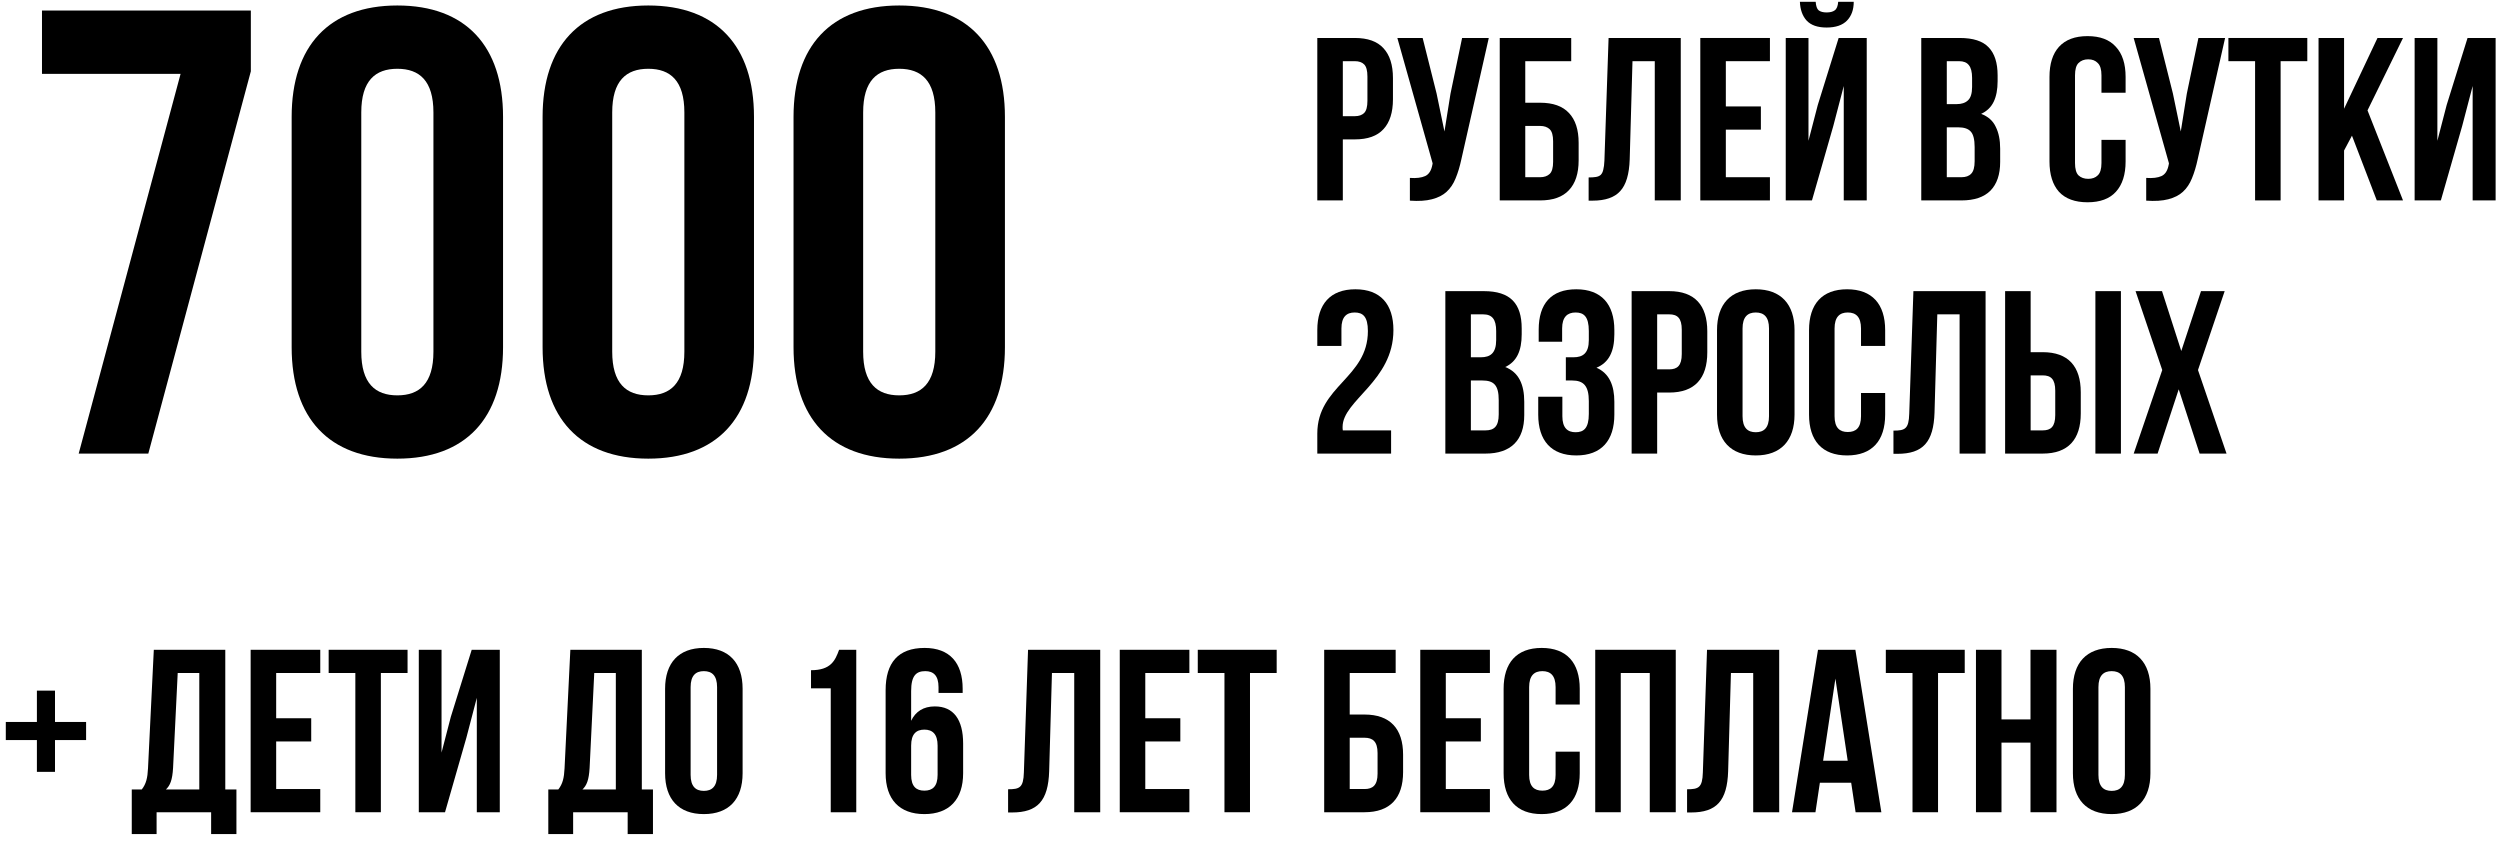 <?xml version="1.0" encoding="UTF-8"?> <svg xmlns="http://www.w3.org/2000/svg" width="237" height="80" viewBox="0 0 237 80" fill="none"><path d="M129.676 31.384C129.676 35.828 124.88 36.576 124.88 41.108V43H131.876V40.8H127.3C127.278 40.69 127.278 40.58 127.278 40.47C127.278 37.94 132.096 36.136 132.096 31.296C132.096 28.832 130.864 27.424 128.488 27.424C126.112 27.424 124.88 28.832 124.88 31.296V32.792H127.168V31.142C127.168 30.042 127.652 29.624 128.422 29.624C129.192 29.624 129.676 29.998 129.676 31.384Z" fill="black"></path><path d="M140.671 27.6H137.019V43H140.825C143.245 43 144.499 41.724 144.499 39.348V38.094C144.499 36.466 143.993 35.3 142.695 34.794C143.773 34.288 144.257 33.276 144.257 31.692V31.142C144.257 28.766 143.179 27.6 140.671 27.6ZM140.517 36.07C141.617 36.07 142.079 36.51 142.079 37.94V39.282C142.079 40.426 141.639 40.8 140.825 40.8H139.439V36.07H140.517ZM140.605 29.8C141.463 29.8 141.837 30.284 141.837 31.384V32.242C141.837 33.474 141.287 33.87 140.385 33.87H139.439V29.8H140.605Z" fill="black"></path><path d="M150.62 32.242C150.62 33.474 150.07 33.87 149.168 33.87H148.442V36.07H149.036C150.136 36.07 150.62 36.598 150.62 38.028V39.238C150.62 40.602 150.136 40.976 149.366 40.976C148.596 40.976 148.112 40.558 148.112 39.458V37.61H145.824V39.304C145.824 41.768 147.056 43.176 149.432 43.176C151.808 43.176 153.04 41.768 153.04 39.304V38.094C153.04 36.532 152.556 35.388 151.346 34.86C152.512 34.376 153.04 33.342 153.04 31.692V31.296C153.04 28.832 151.808 27.424 149.432 27.424C147.056 27.424 145.868 28.788 145.868 31.252V32.396H148.09V31.142C148.09 30.042 148.596 29.624 149.366 29.624C150.136 29.624 150.62 29.998 150.62 31.384V32.242Z" fill="black"></path><path d="M158.243 27.6H154.679V43H157.099V37.214H158.243C160.663 37.214 161.851 35.872 161.851 33.408V31.406C161.851 28.942 160.663 27.6 158.243 27.6ZM158.243 29.8C159.013 29.8 159.431 30.152 159.431 31.252V33.562C159.431 34.662 159.013 35.014 158.243 35.014H157.099V29.8H158.243Z" fill="black"></path><path d="M165.194 31.142C165.194 30.042 165.678 29.624 166.448 29.624C167.218 29.624 167.702 30.042 167.702 31.142V39.458C167.702 40.558 167.218 40.976 166.448 40.976C165.678 40.976 165.194 40.558 165.194 39.458V31.142ZM162.774 39.304C162.774 41.768 164.072 43.176 166.448 43.176C168.824 43.176 170.122 41.768 170.122 39.304V31.296C170.122 28.832 168.824 27.424 166.448 27.424C164.072 27.424 162.774 28.832 162.774 31.296V39.304Z" fill="black"></path><path d="M176.424 37.258V39.458C176.424 40.558 175.941 40.954 175.171 40.954C174.401 40.954 173.917 40.558 173.917 39.458V31.142C173.917 30.042 174.401 29.624 175.171 29.624C175.941 29.624 176.424 30.042 176.424 31.142V32.792H178.713V31.296C178.713 28.832 177.481 27.424 175.105 27.424C172.729 27.424 171.497 28.832 171.497 31.296V39.304C171.497 41.768 172.729 43.176 175.105 43.176C177.481 43.176 178.713 41.768 178.713 39.304V37.258H176.424Z" fill="black"></path><path d="M179.499 43.022H179.873C182.293 43.022 183.305 41.922 183.393 39.106L183.657 29.8H185.769V43H188.233V27.6H181.391L180.995 39.238C180.951 40.668 180.599 40.822 179.499 40.822V43.022Z" fill="black"></path><path d="M193.649 43C196.069 43 197.257 41.658 197.257 39.194V37.192C197.257 34.728 196.069 33.386 193.649 33.386H192.505V27.6H190.085V43H193.649ZM192.505 40.8V35.586H193.649C194.419 35.586 194.837 35.938 194.837 37.038V39.348C194.837 40.448 194.419 40.8 193.649 40.8H192.505ZM201.063 43V27.6H198.643V43H201.063Z" fill="black"></path><path d="M208.655 27.6L206.785 33.276L204.959 27.6H202.451L204.981 35.08L202.275 43H204.541L206.543 36.906L208.523 43H211.075L208.369 35.08L210.899 27.6H208.655Z" fill="black"></path><path d="M128.444 3.6C129.661 3.6 130.563 3.923 131.15 4.568C131.751 5.213 132.052 6.159 132.052 7.406V9.408C132.052 10.655 131.751 11.601 131.15 12.246C130.563 12.891 129.661 13.214 128.444 13.214H127.3V19H124.88V3.6H128.444ZM127.3 5.8V11.014H128.444C128.825 11.014 129.119 10.911 129.324 10.706C129.529 10.501 129.632 10.119 129.632 9.562V7.252C129.632 6.695 129.529 6.313 129.324 6.108C129.119 5.903 128.825 5.8 128.444 5.8H127.3Z" fill="black"></path><path d="M138.541 15.084C138.394 15.773 138.211 16.382 137.991 16.91C137.786 17.423 137.5 17.849 137.133 18.186C136.781 18.509 136.319 18.743 135.747 18.89C135.19 19.037 134.493 19.081 133.657 19.022V16.866C134.273 16.91 134.757 16.851 135.109 16.69C135.461 16.529 135.688 16.169 135.791 15.612L135.813 15.48L132.469 3.6H134.867L136.187 8.858L136.935 12.466L137.507 8.88L138.607 3.6H141.137L138.541 15.084Z" fill="black"></path><path d="M142.175 19V3.6H148.951V5.8H144.595V9.738H146.003C147.221 9.738 148.13 10.061 148.731 10.706C149.347 11.351 149.655 12.297 149.655 13.544V15.194C149.655 16.441 149.347 17.387 148.731 18.032C148.13 18.677 147.221 19 146.003 19H142.175ZM146.003 16.8C146.385 16.8 146.685 16.697 146.905 16.492C147.125 16.287 147.235 15.905 147.235 15.348V13.39C147.235 12.833 147.125 12.451 146.905 12.246C146.685 12.041 146.385 11.938 146.003 11.938H144.595V16.8H146.003Z" fill="black"></path><path d="M150.602 16.822C150.881 16.822 151.108 16.807 151.284 16.778C151.475 16.749 151.629 16.683 151.746 16.58C151.864 16.463 151.944 16.301 151.988 16.096C152.047 15.876 152.084 15.59 152.098 15.238L152.494 3.6H159.336V19H156.872V5.8H154.76L154.496 15.106C154.452 16.514 154.152 17.519 153.594 18.12C153.052 18.721 152.179 19.022 150.976 19.022H150.602V16.822Z" fill="black"></path><path d="M163.609 10.09H166.931V12.29H163.609V16.8H167.789V19H161.189V3.6H167.789V5.8H163.609V10.09Z" fill="black"></path><path d="M171.774 19H169.288V3.6H171.444V13.346L172.324 9.958L174.304 3.6H176.966V19H174.788V8.154L173.798 11.938L171.774 19ZM175.734 0.168C175.734 0.916 175.522 1.51 175.096 1.95C174.671 2.39 174.026 2.61 173.16 2.61C172.31 2.61 171.679 2.39 171.268 1.95C170.872 1.51 170.66 0.916 170.63 0.168H172.126C172.156 0.579 172.251 0.85 172.412 0.982C172.588 1.114 172.838 1.18 173.16 1.18C173.498 1.18 173.754 1.114 173.93 0.982C174.121 0.85 174.231 0.579 174.26 0.168H175.734Z" fill="black"></path><path d="M185.788 3.6C187.049 3.6 187.959 3.893 188.516 4.48C189.088 5.067 189.374 5.954 189.374 7.142V7.692C189.374 8.484 189.249 9.137 189 9.65C188.751 10.163 188.355 10.545 187.812 10.794C188.472 11.043 188.934 11.454 189.198 12.026C189.477 12.583 189.616 13.273 189.616 14.094V15.348C189.616 16.536 189.308 17.445 188.692 18.076C188.076 18.692 187.159 19 185.942 19H182.136V3.6H185.788ZM184.556 12.07V16.8H185.942C186.353 16.8 186.661 16.69 186.866 16.47C187.086 16.25 187.196 15.854 187.196 15.282V13.94C187.196 13.221 187.071 12.73 186.822 12.466C186.587 12.202 186.191 12.07 185.634 12.07H184.556ZM184.556 5.8V9.87H185.502C185.957 9.87 186.309 9.753 186.558 9.518C186.822 9.283 186.954 8.858 186.954 8.242V7.384C186.954 6.827 186.851 6.423 186.646 6.174C186.455 5.925 186.147 5.8 185.722 5.8H184.556Z" fill="black"></path><path d="M201.507 13.258V15.304C201.507 16.551 201.199 17.511 200.583 18.186C199.982 18.846 199.087 19.176 197.899 19.176C196.711 19.176 195.809 18.846 195.193 18.186C194.592 17.511 194.291 16.551 194.291 15.304V7.296C194.291 6.049 194.592 5.096 195.193 4.436C195.809 3.761 196.711 3.424 197.899 3.424C199.087 3.424 199.982 3.761 200.583 4.436C201.199 5.096 201.507 6.049 201.507 7.296V8.792H199.219V7.142C199.219 6.585 199.102 6.196 198.867 5.976C198.647 5.741 198.347 5.624 197.965 5.624C197.584 5.624 197.276 5.741 197.041 5.976C196.821 6.196 196.711 6.585 196.711 7.142V15.458C196.711 16.015 196.821 16.404 197.041 16.624C197.276 16.844 197.584 16.954 197.965 16.954C198.347 16.954 198.647 16.844 198.867 16.624C199.102 16.404 199.219 16.015 199.219 15.458V13.258H201.507Z" fill="black"></path><path d="M208.344 15.084C208.197 15.773 208.014 16.382 207.794 16.91C207.588 17.423 207.302 17.849 206.936 18.186C206.584 18.509 206.122 18.743 205.55 18.89C204.992 19.037 204.296 19.081 203.46 19.022V16.866C204.076 16.91 204.56 16.851 204.912 16.69C205.264 16.529 205.491 16.169 205.594 15.612L205.616 15.48L202.272 3.6H204.67L205.99 8.858L206.738 12.466L207.31 8.88L208.41 3.6H210.94L208.344 15.084Z" fill="black"></path><path d="M211.252 3.6H218.732V5.8H216.202V19H213.782V5.8H211.252V3.6Z" fill="black"></path><path d="M222.966 12.862L222.218 14.27V19H219.798V3.6H222.218V10.31L225.386 3.6H227.806L224.44 10.464L227.806 19H225.32L222.966 12.862Z" fill="black"></path><path d="M231.393 19H228.907V3.6H231.063V13.346L231.943 9.958L233.923 3.6H236.585V19H234.407V8.154L233.417 11.938L231.393 19Z" fill="black"></path><path d="M5.214 65.472H3.498V68.442H0.55V70.158H3.498V73.172H5.214V70.158H8.162V68.442H5.214V65.472Z" fill="black"></path><path d="M22.413 79.068V74.844H21.357V61.6H14.581L14.031 72.842C13.987 73.744 13.855 74.316 13.437 74.844H12.491V79.068H14.845V77H20.015V79.068H22.413ZM16.847 63.8H18.893V74.844H15.725C16.121 74.47 16.341 73.964 16.407 72.798L16.847 63.8Z" fill="black"></path><path d="M26.181 63.8H30.361V61.6H23.761V77H30.361V74.8H26.181V70.29H29.503V68.09H26.181V63.8Z" fill="black"></path><path d="M31.157 63.8H33.687V77H36.106V63.8H38.636V61.6H31.157V63.8Z" fill="black"></path><path d="M44.212 69.938L45.202 66.154V77H47.38V61.6H44.718L42.738 67.958L41.858 71.346V61.6H39.702V77H42.188L44.212 69.938Z" fill="black"></path><path d="M61.901 79.068V74.844H60.845V61.6H54.069L53.519 72.842C53.475 73.744 53.343 74.316 52.925 74.844H51.979V79.068H54.333V77H59.503V79.068H61.901ZM56.335 63.8H58.381V74.844H55.213C55.609 74.47 55.829 73.964 55.895 72.798L56.335 63.8Z" fill="black"></path><path d="M65.471 65.142C65.471 64.042 65.955 63.624 66.725 63.624C67.495 63.624 67.979 64.042 67.979 65.142V73.458C67.979 74.558 67.495 74.976 66.725 74.976C65.955 74.976 65.471 74.558 65.471 73.458V65.142ZM63.051 73.304C63.051 75.768 64.349 77.176 66.725 77.176C69.101 77.176 70.399 75.768 70.399 73.304V65.296C70.399 62.832 69.101 61.424 66.725 61.424C64.349 61.424 63.051 62.832 63.051 65.296V73.304Z" fill="black"></path><path d="M76.884 65.252H78.754V77H81.174V61.6H79.546C79.172 62.634 78.754 63.536 76.884 63.536V65.252Z" fill="black"></path><path d="M83.957 73.304C83.957 75.768 85.254 77.176 87.63 77.176C90.007 77.176 91.305 75.768 91.305 73.304V70.488C91.305 68.222 90.403 66.968 88.621 66.968C87.543 66.968 86.794 67.452 86.376 68.332V65.516C86.376 64.042 86.861 63.624 87.719 63.624C88.489 63.624 88.972 64.042 88.972 65.142V65.692H91.26V65.296C91.26 62.832 90.028 61.424 87.653 61.424C85.144 61.424 83.957 62.832 83.957 65.428V73.304ZM87.63 69.168C88.4 69.168 88.885 69.586 88.885 70.686V73.458C88.885 74.558 88.4 74.954 87.63 74.954C86.861 74.954 86.376 74.558 86.376 73.458V70.686C86.376 69.586 86.861 69.168 87.63 69.168Z" fill="black"></path><path d="M95.567 77.022H95.941C98.361 77.022 99.373 75.922 99.461 73.106L99.725 63.8H101.837V77H104.301V61.6H97.459L97.063 73.238C97.019 74.668 96.667 74.822 95.567 74.822V77.022Z" fill="black"></path><path d="M108.573 63.8H112.753V61.6H106.153V77H112.753V74.8H108.573V70.29H111.895V68.09H108.573V63.8Z" fill="black"></path><path d="M113.549 63.8H116.079V77H118.499V63.8H121.029V61.6H113.549V63.8Z" fill="black"></path><path d="M129.361 77C131.781 77 133.013 75.658 133.013 73.194V71.544C133.013 69.08 131.781 67.738 129.361 67.738H127.953V63.8H132.309V61.6H125.533V77H129.361ZM127.953 74.8V69.938H129.361C130.131 69.938 130.593 70.29 130.593 71.39V73.348C130.593 74.448 130.131 74.8 129.361 74.8H127.953Z" fill="black"></path><path d="M137.062 63.8H141.242V61.6H134.642V77H141.242V74.8H137.062V70.29H140.384V68.09H137.062V63.8Z" fill="black"></path><path d="M147.471 71.258V73.458C147.471 74.558 146.987 74.954 146.217 74.954C145.447 74.954 144.963 74.558 144.963 73.458V65.142C144.963 64.042 145.447 63.624 146.217 63.624C146.987 63.624 147.471 64.042 147.471 65.142V66.792H149.759V65.296C149.759 62.832 148.527 61.424 146.151 61.424C143.775 61.424 142.543 62.832 142.543 65.296V73.304C142.543 75.768 143.775 77.176 146.151 77.176C148.527 77.176 149.759 75.768 149.759 73.304V71.258H147.471Z" fill="black"></path><path d="M153.648 63.8H156.398V77H158.862V61.6H151.228V77H153.648V63.8Z" fill="black"></path><path d="M159.934 77.022H160.308C162.728 77.022 163.74 75.922 163.828 73.106L164.092 63.8H166.204V77H168.668V61.6H161.826L161.43 73.238C161.386 74.668 161.034 74.822 159.934 74.822V77.022Z" fill="black"></path><path d="M175.889 61.6H172.347L169.883 77H172.105L172.523 74.206H175.493L175.911 77H178.353L175.889 61.6ZM173.997 64.328L175.163 72.116H172.831L173.997 64.328Z" fill="black"></path><path d="M178.776 63.8H181.306V77H183.726V63.8H186.256V61.6H178.776V63.8Z" fill="black"></path><path d="M189.741 70.4H192.491V77H194.955V61.6H192.491V68.2H189.741V61.6H187.321V77H189.741V70.4Z" fill="black"></path><path d="M198.932 65.142C198.932 64.042 199.416 63.624 200.186 63.624C200.956 63.624 201.44 64.042 201.44 65.142V73.458C201.44 74.558 200.956 74.976 200.186 74.976C199.416 74.976 198.932 74.558 198.932 73.458V65.142ZM196.512 73.304C196.512 75.768 197.81 77.176 200.186 77.176C202.562 77.176 203.86 75.768 203.86 73.304V65.296C203.86 62.832 202.562 61.424 200.186 61.424C197.81 61.424 196.512 62.832 196.512 65.296V73.304Z" fill="black"></path><path d="M3.98 1H23.78V6.76L14.06 43H7.46L17.12 7H3.98V1Z" fill="black"></path><path d="M34.249 10.66V33.34C34.249 36.34 35.569 37.48 37.669 37.48C39.769 37.48 41.089 36.34 41.089 33.34V10.66C41.089 7.66 39.769 6.52 37.669 6.52C35.569 6.52 34.249 7.66 34.249 10.66ZM27.649 32.92V11.08C27.649 4.36 31.189 0.52 37.669 0.52C44.149 0.52 47.689 4.36 47.689 11.08V32.92C47.689 39.64 44.149 43.48 37.669 43.48C31.189 43.48 27.649 39.64 27.649 32.92Z" fill="black"></path><path d="M58.038 10.66V33.34C58.038 36.34 59.358 37.48 61.458 37.48C63.558 37.48 64.878 36.34 64.878 33.34V10.66C64.878 7.66 63.558 6.52 61.458 6.52C59.358 6.52 58.038 7.66 58.038 10.66ZM51.438 32.92V11.08C51.438 4.36 54.978 0.52 61.458 0.52C67.938 0.52 71.478 4.36 71.478 11.08V32.92C71.478 39.64 67.938 43.48 61.458 43.48C54.978 43.48 51.438 39.64 51.438 32.92Z" fill="black"></path><path d="M81.827 10.66V33.34C81.827 36.34 83.147 37.48 85.247 37.48C87.347 37.48 88.667 36.34 88.667 33.34V10.66C88.667 7.66 87.347 6.52 85.247 6.52C83.147 6.52 81.827 7.66 81.827 10.66ZM75.227 32.92V11.08C75.227 4.36 78.767 0.52 85.247 0.52C91.727 0.52 95.267 4.36 95.267 11.08V32.92C95.267 39.64 91.727 43.48 85.247 43.48C78.767 43.48 75.227 39.64 75.227 32.92Z" fill="black"></path></svg> 